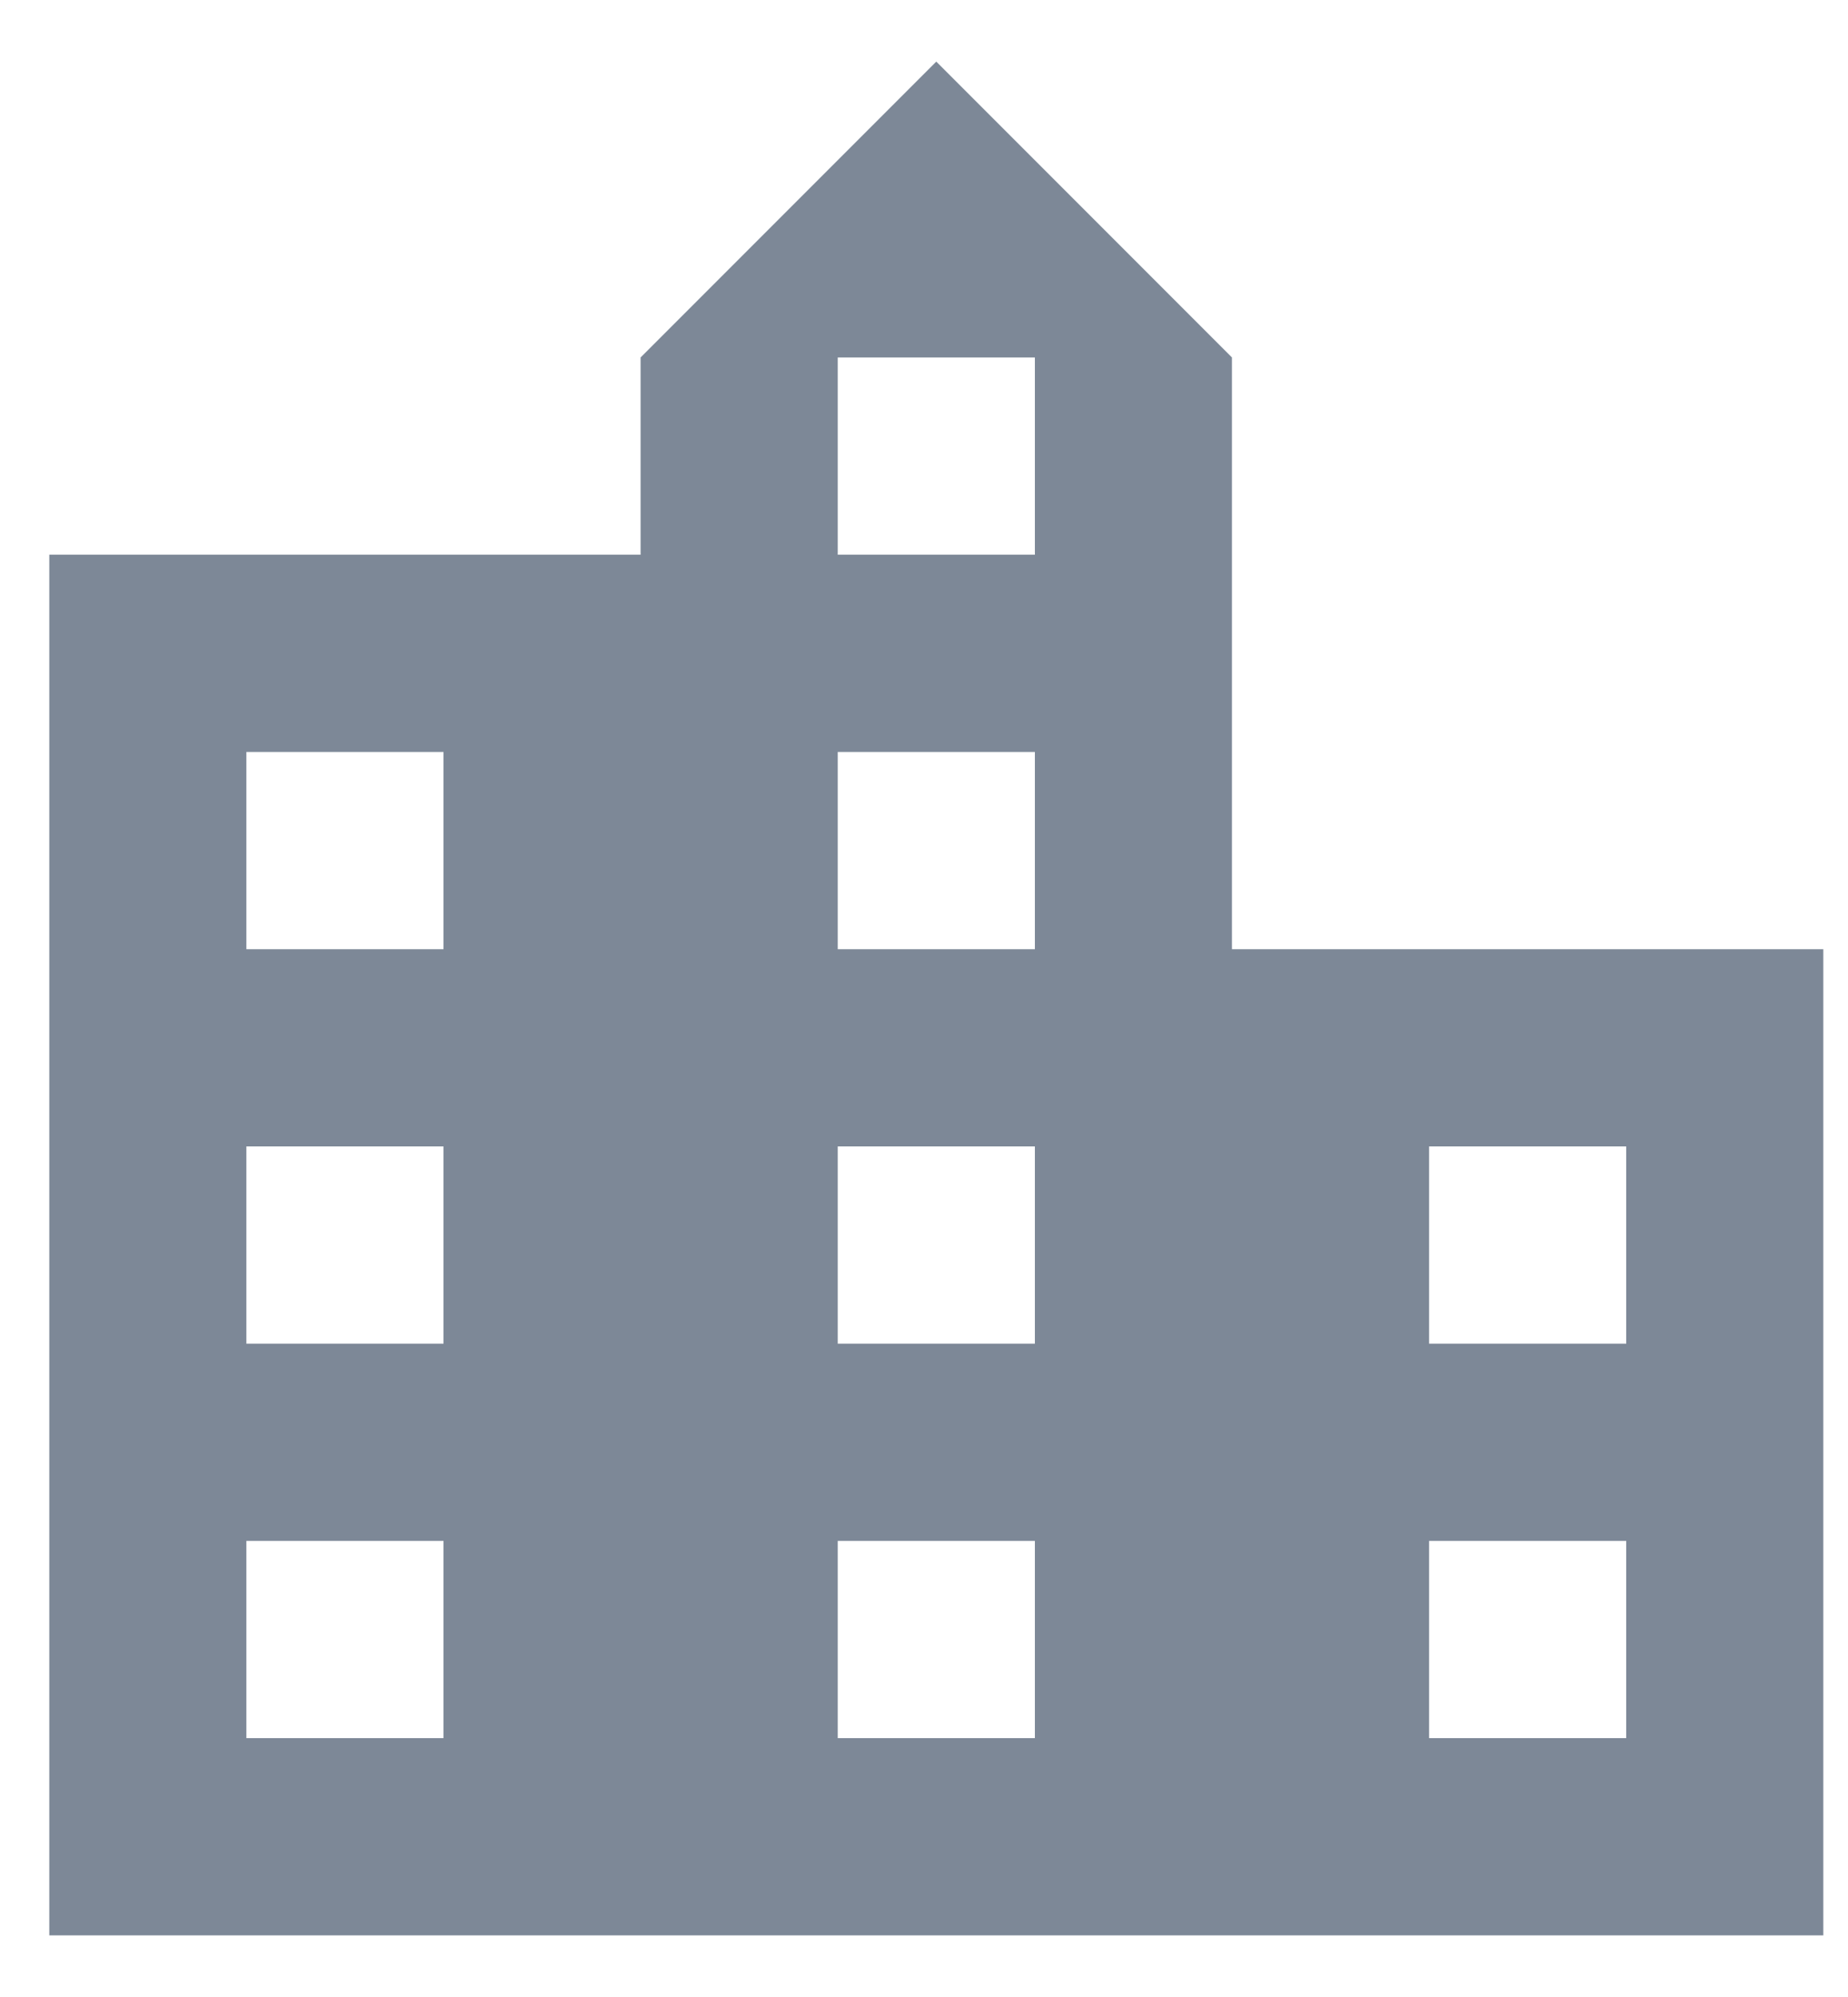 <svg width="25" height="27" viewBox="0 0 25 27" fill="none" xmlns="http://www.w3.org/2000/svg">
<path d="M16.666 12.833V4.833L12.666 0.833L8.666 4.833V7.5H0.667V26.167H24.666V12.833H16.666ZM6 23.5H3.333V20.833H6V23.5ZM6 18.167H3.333V15.5H6V18.167ZM6 12.833H3.333V10.167H6V12.833ZM14 23.5H11.333V20.833H14V23.5ZM14 18.167H11.333V15.5H14V18.167ZM14 12.833H11.333V10.167H14V12.833ZM14 7.5H11.333V4.833H14V7.5ZM22 23.5H19.333V20.833H22V23.5ZM22 18.167H19.333V15.5H22V18.167Z" fill="#7D8897"/>
</svg>
